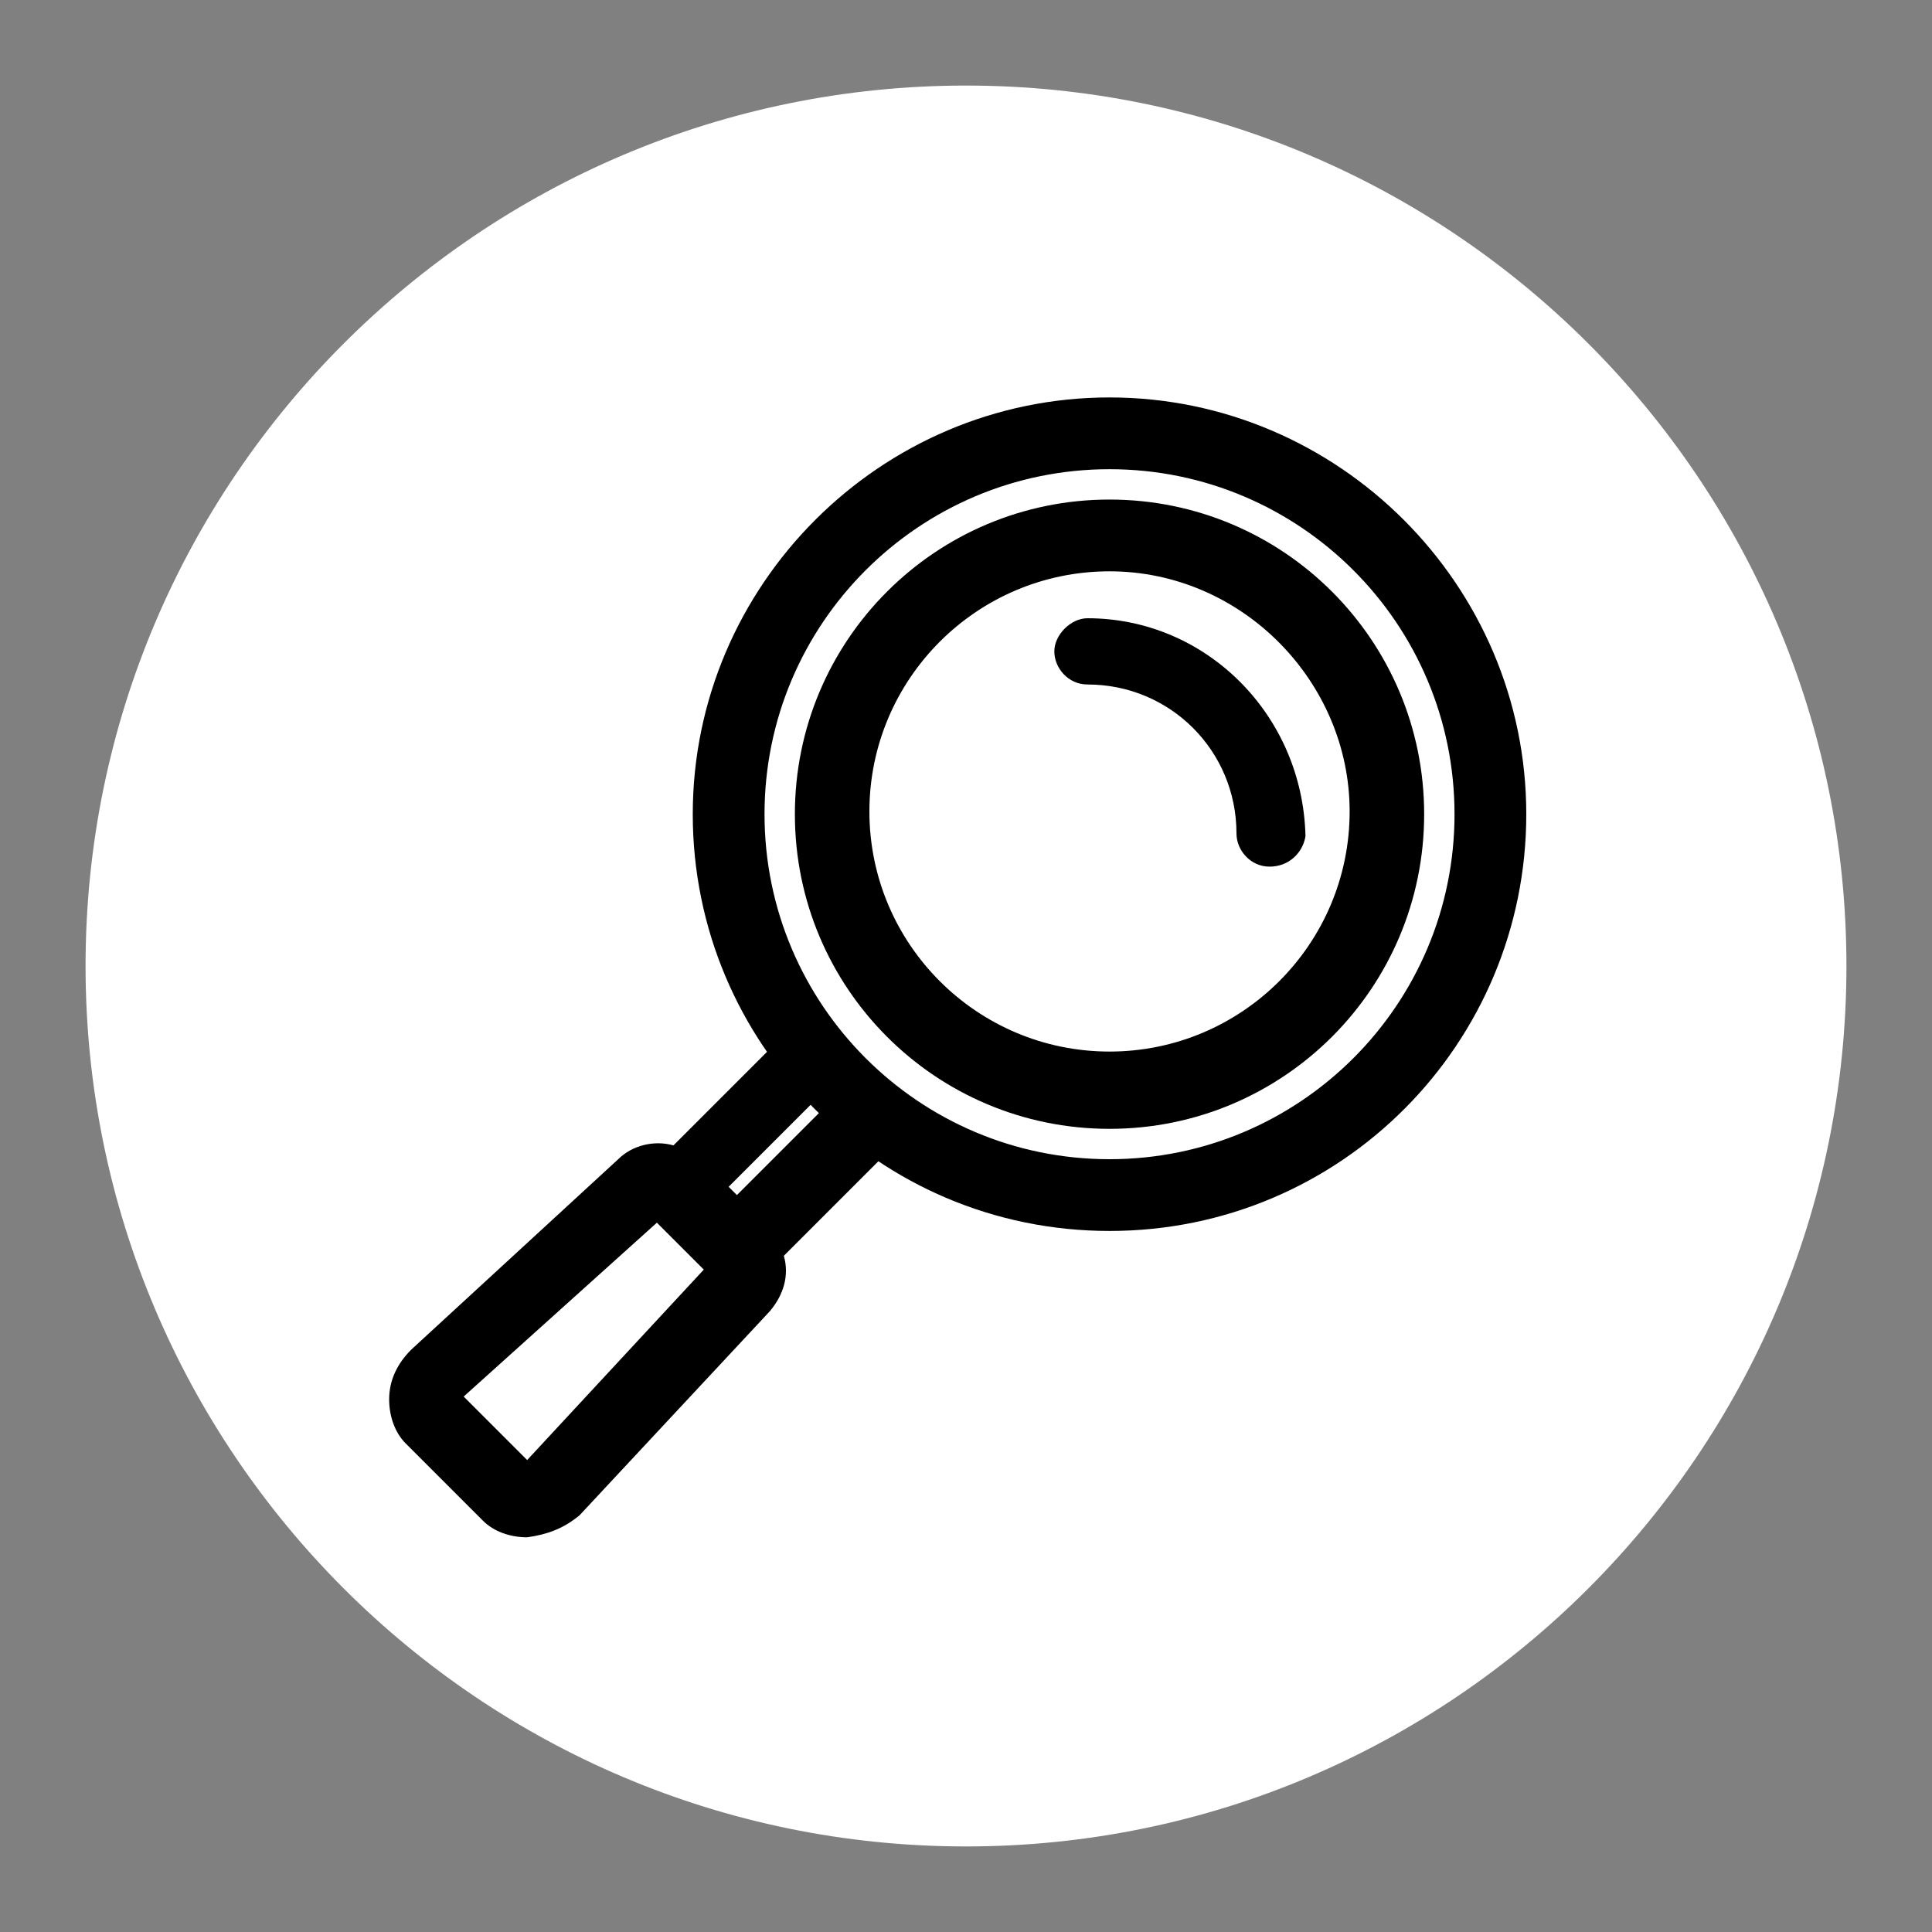 <svg xmlns="http://www.w3.org/2000/svg" xmlns:xlink="http://www.w3.org/1999/xlink" id="Layer_1" x="0px" y="0px" viewBox="0 0 70 70" style="enable-background:new 0 0 70 70;" xml:space="preserve"><rect x="0" y="0" width="70" height="70" fill="#808080" stroke="none"/><style type="text/css">	.st0{fill:#FFFFFF;}	.st1{fill-rule:evenodd;clip-rule:evenodd;fill:#221F20;}	.st2{fill:none;stroke:#221F20;stroke-width:1.5;stroke-miterlimit:10;}</style><g>	<g id="Group_148">		<g>			<g id="Group_147">				<path id="Path_90" class="st0" d="M66.9,35c0,17.6-14.3,31.9-31.9,31.9S3.1,52.6,3.1,35S17.4,3.1,35,3.1l0,0     C52.6,3.1,66.9,17.4,66.9,35"></path>			</g>		</g>	</g>	<path id="Path_132" d="M40.2,40.4c-6,0-10.9-4.9-10.9-10.9s4.9-10.9,10.9-10.9c6,0,10.9,4.9,10.9,10.9  C51.1,35.5,46.2,40.4,40.2,40.4 M40.2,20.2c-5.1,0-9.2,4.1-9.2,9.2c0,5.1,4.1,9.2,9.2,9.2c5.1,0,9.2-4.1,9.2-9.2l0,0  C49.4,24.4,45.3,20.2,40.2,20.2"></path>	<path d="M40.2,40.9L40.2,40.9c-6.3,0-11.4-5.1-11.4-11.4s5.1-11.4,11.4-11.4s11.4,5.1,11.4,11.4C51.6,35.8,46.5,40.9,40.2,40.9z   M40.2,19.1c-5.7,0-10.4,4.7-10.4,10.4s4.7,10.4,10.4,10.4c5.7,0,10.4-4.7,10.4-10.4C50.6,23.7,45.9,19.1,40.2,19.1z M40.2,39.2  c-5.4,0-9.7-4.4-9.7-9.7s4.4-9.7,9.7-9.7h0c5.4,0,9.7,4.4,9.7,9.7C50,34.8,45.6,39.2,40.2,39.2z M40.2,20.7L40.2,20.7  c-4.8,0-8.7,3.9-8.7,8.7s3.9,8.7,8.7,8.7s8.7-3.9,8.7-8.7C48.9,24.7,45,20.7,40.2,20.7z"></path>	<path id="Path_134" d="M46,31c-0.4,0-0.8-0.3-0.8-0.8l0,0c0-3.2-2.6-5.9-5.9-5.9c-0.4,0-0.8-0.3-0.8-0.8c0-0.4,0.3-0.8,0.8-0.8  c4.1,0,7.4,3.3,7.4,7.4C46.8,30.6,46.4,31,46,31C46,31,46,31,46,31"></path>	<path d="M46,31.4L46,31.4c-0.7,0-1.2-0.6-1.2-1.2c0-3-2.4-5.4-5.4-5.4c-0.7,0-1.2-0.6-1.2-1.2s0.6-1.2,1.2-1.2  c4.3,0,7.8,3.5,7.9,7.9C47.2,30.9,46.7,31.4,46,31.4z M39.4,23.3c-0.2,0-0.3,0.1-0.3,0.3c0,0.2,0.1,0.3,0.3,0.3  c3.5,0,6.3,2.8,6.3,6.3c0,0.2,0.1,0.3,0.3,0.3c0.2,0,0.3-0.1,0.3-0.3C46.3,26.4,43.2,23.3,39.4,23.3z"></path>	<path id="Path_136" d="M40.2,44.1c-8.1,0-14.6-6.6-14.6-14.6c0-8.1,6.6-14.6,14.6-14.6c8.1,0,14.6,6.6,14.6,14.6l0,0  C54.8,37.6,48.3,44.1,40.2,44.1 M40.2,16.5c-7.2,0-13,5.8-13,13c0,7.2,5.8,13,13,13c7.2,0,13-5.8,13-13  C53.2,22.3,47.4,16.5,40.2,16.5"></path>	<path d="M40.2,44.6L40.2,44.6c-8.4,0-15.1-6.8-15.1-15.1c0-8.3,6.8-15.1,15.1-15.1s15.1,6.8,15.1,15.1  C55.3,37.8,48.6,44.6,40.2,44.6z M40.2,15.3c-7.8,0-14.1,6.3-14.1,14.1c0,7.8,6.3,14.1,14.1,14.1c7.8,0,14.1-6.4,14.1-14.1  C54.4,21.7,48,15.3,40.2,15.3z M40.2,43c-7.4,0-13.5-6-13.5-13.5c0-7.4,6-13.5,13.5-13.5h0c7.4,0,13.5,6.1,13.5,13.5  C53.7,36.9,47.6,43,40.2,43z M40.2,17c-6.9,0-12.5,5.6-12.5,12.5c0,6.9,5.6,12.5,12.5,12.5s12.5-5.6,12.5-12.5  C52.7,22.6,47.1,17,40.2,17L40.2,17z"></path>	<path id="Path_138" d="M31.7,41.4c-1.3-0.9-2.4-2.1-3.3-3.3l-4,4c-0.6-0.2-1.3-0.1-1.8,0.3l-7.5,6.9c-0.4,0.4-0.6,0.9-0.6,1.4  c0,0.5,0.2,0.9,0.5,1.2l2.8,2.8c0.3,0.3,0.8,0.5,1.2,0.5c0.6,0,1.1-0.2,1.5-0.6l6.9-7.4c0.4-0.5,0.6-1.2,0.3-1.8L31.7,41.4z   M29.4,39.3l1,1L26.7,44l-1-1L29.4,39.3z M19.3,53.4c-0.1,0.1-0.2,0.1-0.3,0.1l0,0l-2.8-2.8c0-0.1,0-0.2,0.1-0.3l7.4-6.9l0,0  l0.1,0.1l0,0l2.2,2.2l0,0l0.1,0.1c0,0,0,0,0,0L19.3,53.4z"></path>	<path d="M19.1,55.7c-0.6,0-1.2-0.2-1.6-0.6l-2.8-2.8c-0.4-0.4-0.6-1-0.6-1.6c0-0.7,0.3-1.3,0.8-1.8l7.5-6.9c0.5-0.5,1.3-0.7,2-0.5  l4.2-4.2l0.3,0.5c0.9,1.2,2,2.3,3.2,3.2l0.5,0.3l-4.2,4.2c0.2,0.7,0,1.4-0.5,2l-6.9,7.4C20.4,55.4,19.8,55.6,19.1,55.7  C19.1,55.7,19.1,55.7,19.1,55.7z M23.8,42.4c-0.3,0-0.6,0.1-0.8,0.3l-7.5,6.9c-0.3,0.3-0.4,0.7-0.5,1.1c0,0.3,0.1,0.6,0.3,0.9  l2.8,2.8c0.2,0.2,0.5,0.4,0.9,0.4c0.4,0,0.8-0.2,1.1-0.5l6.8-7.4c0.3-0.3,0.4-0.8,0.2-1.2l-0.1-0.3l3.8-3.8  c-0.2-0.1-0.3-0.3-0.5-0.4l-3.8,3.8L24.9,43l3.7-3.7c-0.1-0.2-0.3-0.3-0.4-0.5l-3.8,3.8l-0.3-0.1C24.1,42.4,23.9,42.4,23.8,42.4z   M26.4,43l0.3,0.3l3-3L29.4,40L26.4,43z M19,54l-0.2,0l-0.1-0.1l-3-3l0-0.2c0-0.3,0.1-0.5,0.3-0.7l7.4-6.8l0.3-0.5l0.6,0.6l2.6,2.6  l-0.3,0.4l-6.8,7.4C19.6,53.9,19.3,54,19,54L19,54z M16.8,50.6l2.3,2.3l6.4-6.9l-1.7-1.7L16.8,50.6z"></path></g></svg>